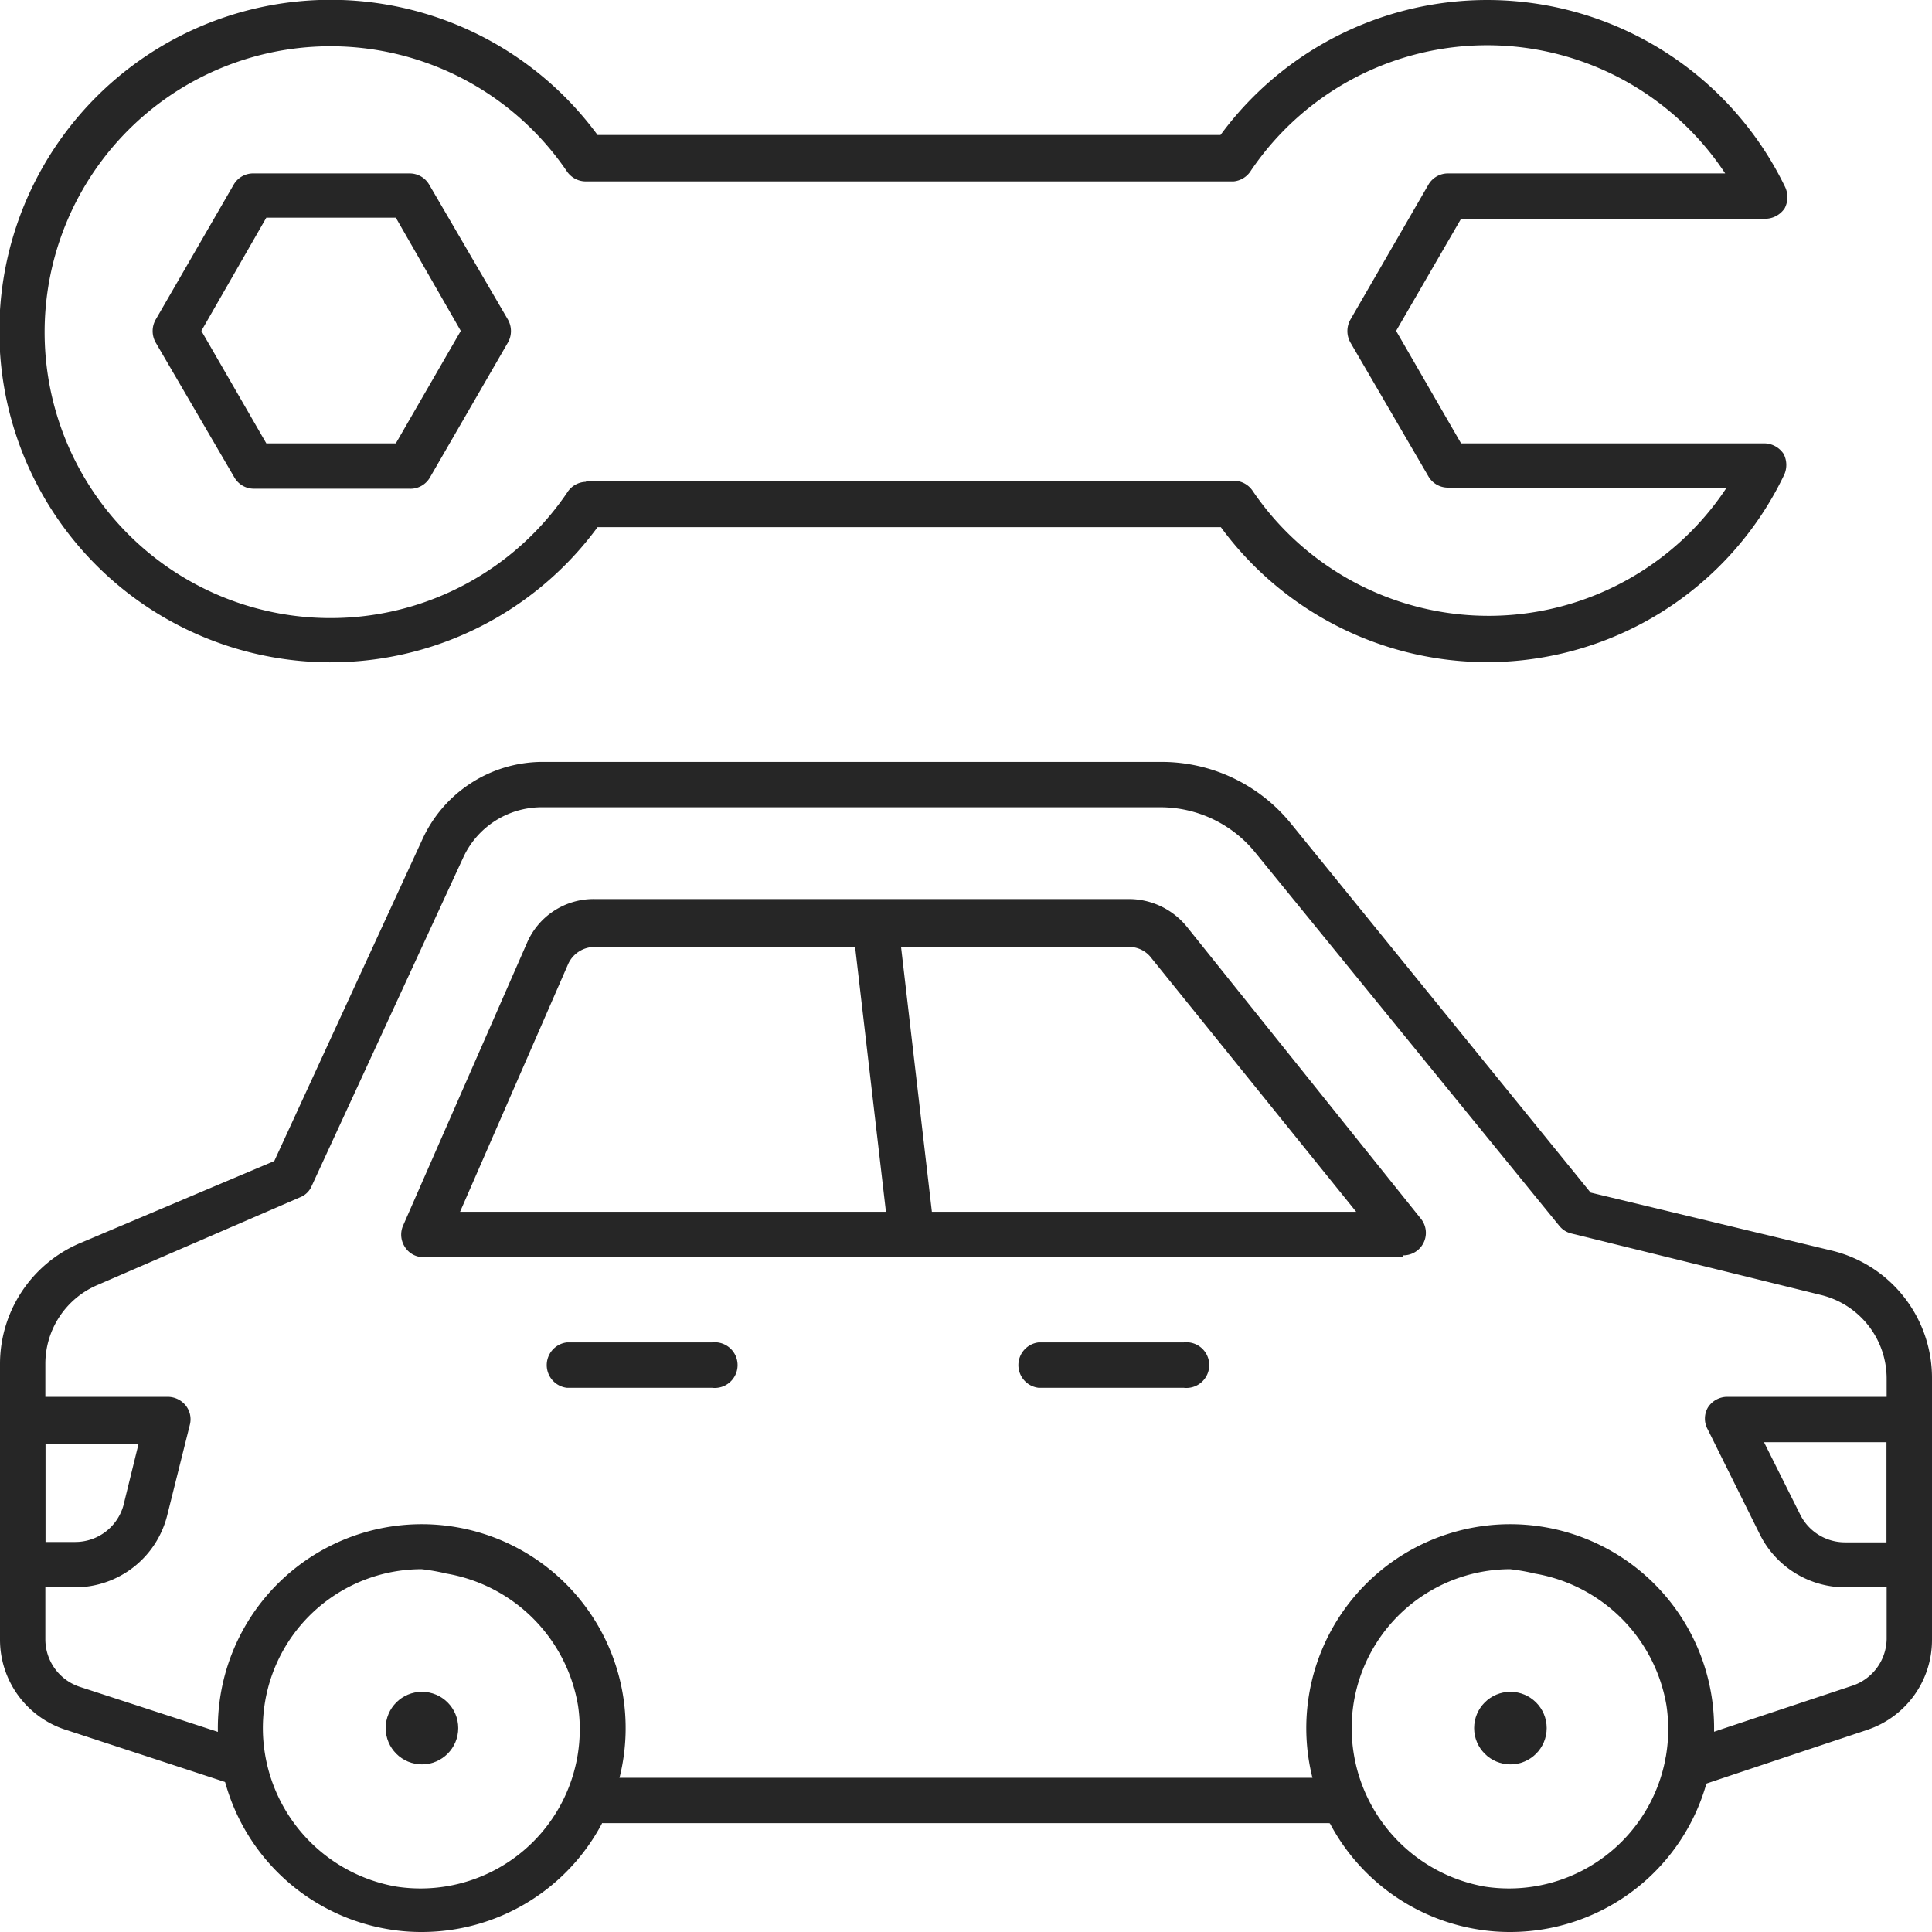 <?xml version="1.0" encoding="UTF-8"?> <svg xmlns="http://www.w3.org/2000/svg" viewBox="0 0 53.25 53.25"><defs><style>.cls-1{fill:#262626;}</style></defs><g id="Слой_2" data-name="Слой 2"><g id="Layer_1" data-name="Layer 1"><path class="cls-1" d="M36.62,50.25h-20a.63.63,0,0,1,0-1.25h20a.63.63,0,1,1,0,1.25Z"></path><path class="cls-1" d="M46.62,49.25A.63.63,0,0,1,46.43,48l4.63-1.54A1.38,1.38,0,0,0,52,45.18V38a2.37,2.37,0,0,0-1.82-2.31L43.32,34a.61.61,0,0,1-.34-.21L34.6,23.5A3.37,3.37,0,0,0,32,22.25H14.92a2.38,2.38,0,0,0-2.15,1.38L8.59,32.69a.57.57,0,0,1-.32.31L2.68,35.42A2.36,2.36,0,0,0,1.25,37.6v7.58a1.38,1.38,0,0,0,.94,1.31L6.82,48a.63.63,0,0,1-.39,1.19L1.79,47.67A2.61,2.61,0,0,1,0,45.18V37.6a3.62,3.62,0,0,1,2.19-3.33L7.56,32l4.07-8.84A3.65,3.65,0,0,1,14.92,21H32a4.59,4.59,0,0,1,3.59,1.71l8.25,10.16,6.65,1.6A3.61,3.61,0,0,1,53.25,38v7.19a2.61,2.61,0,0,1-1.79,2.49l-4.64,1.55A.64.64,0,0,1,46.62,49.25Z"></path><path class="cls-1" d="M41.63,53.25a5.42,5.42,0,0,1-.89-.07,5.62,5.62,0,1,1,.89.07Zm0-10a4.38,4.38,0,0,0-4.32,5.07A4.44,4.44,0,0,0,40.93,52a4.39,4.39,0,0,0,5-5,4.44,4.44,0,0,0-3.63-3.63h0A5.49,5.49,0,0,0,41.62,43.25Z"></path><circle class="cls-1" cx="41.63" cy="47.63" r="1"></circle><path class="cls-1" d="M11.63,53.25a5.42,5.42,0,0,1-.89-.07,5.62,5.62,0,1,1,.89.07Zm0-10A4.38,4.38,0,0,0,7.3,48.32,4.44,4.44,0,0,0,10.93,52a4.39,4.39,0,0,0,5-5,4.44,4.44,0,0,0-3.63-3.63h0A5.49,5.49,0,0,0,11.62,43.25Z"></path><circle class="cls-1" cx="11.63" cy="47.63" r="1"></circle><path class="cls-1" d="M38.68,34.65h-27a.6.6,0,0,1-.52-.28.62.62,0,0,1-.05-.59L14.52,26a2,2,0,0,1,1.87-1.22H31.11a2.06,2.06,0,0,1,1.6.76l6.46,8.06a.62.62,0,0,1-.49,1Zm-26-1.25H37.38l-5.65-7a.76.76,0,0,0-.62-.3H16.39a.8.8,0,0,0-.73.47Z"></path><path class="cls-1" d="M52.62,43.75H50.86a2.63,2.63,0,0,1-2.35-1.45l-1.44-2.9a.61.61,0,0,1,0-.6.63.63,0,0,1,.53-.3h5a.63.63,0,0,1,.63.62v4A.63.63,0,0,1,52.62,43.75Zm-4-4,1,2a1.38,1.38,0,0,0,1.23.76H52V39.75Z"></path><path class="cls-1" d="M2.06,43.75H.62A.63.63,0,0,1,0,43.12v-4a.62.62,0,0,1,.62-.62h4a.64.64,0,0,1,.5.24.61.61,0,0,1,.11.54l-.62,2.48A2.62,2.62,0,0,1,2.06,43.75ZM1.25,42.5h.81a1.38,1.38,0,0,0,1.34-1l.42-1.71H1.25Z"></path><path class="cls-1" d="M32.62,38.25h-4a.63.63,0,0,1,0-1.25h4a.63.63,0,1,1,0,1.25Z"></path><path class="cls-1" d="M19.62,38.25h-4a.63.63,0,0,1,0-1.25h4a.63.63,0,1,1,0,1.25Z"></path><path class="cls-1" d="M25.12,34.65a.63.63,0,0,1-.62-.55l-1-8.59a.63.63,0,0,1,.55-.69.64.64,0,0,1,.7.55l1,8.59a.63.63,0,0,1-.55.69Z"></path><path class="cls-1" d="M41,18.25a9.11,9.11,0,0,1-7.35-3.72H16.47a9.13,9.13,0,1,1,0-10.81H33.64A9.12,9.12,0,0,1,49.19,5.13a.66.66,0,0,1,0,.61.65.65,0,0,1-.54.29H40.27L38.48,9.12l1.79,3.1h8.35a.65.65,0,0,1,.54.29.66.66,0,0,1,0,.61A9.08,9.08,0,0,1,41,18.25Zm-24.84-5H34a.63.63,0,0,1,.52.27,7.86,7.86,0,0,0,13.07-.08H39.91a.62.62,0,0,1-.54-.31L37.22,9.44a.64.64,0,0,1,0-.63l2.15-3.72a.62.62,0,0,1,.54-.31h7.64A7.86,7.86,0,0,0,34.48,4.7.63.63,0,0,1,34,5H16.15a.63.63,0,0,1-.52-.27,7.88,7.88,0,1,0,0,8.85A.63.63,0,0,1,16.15,13.28Z"></path><path class="cls-1" d="M11.27,13.47H7a.62.62,0,0,1-.54-.31L4.29,9.44a.64.64,0,0,1,0-.63L6.44,5.09A.62.62,0,0,1,7,4.78h4.29a.62.62,0,0,1,.54.31L14,8.81a.64.64,0,0,1,0,.63l-2.15,3.72A.62.62,0,0,1,11.27,13.47ZM7.34,12.22h3.57l1.79-3.1L10.91,6H7.34L5.55,9.12Z"></path></g></g></svg> 